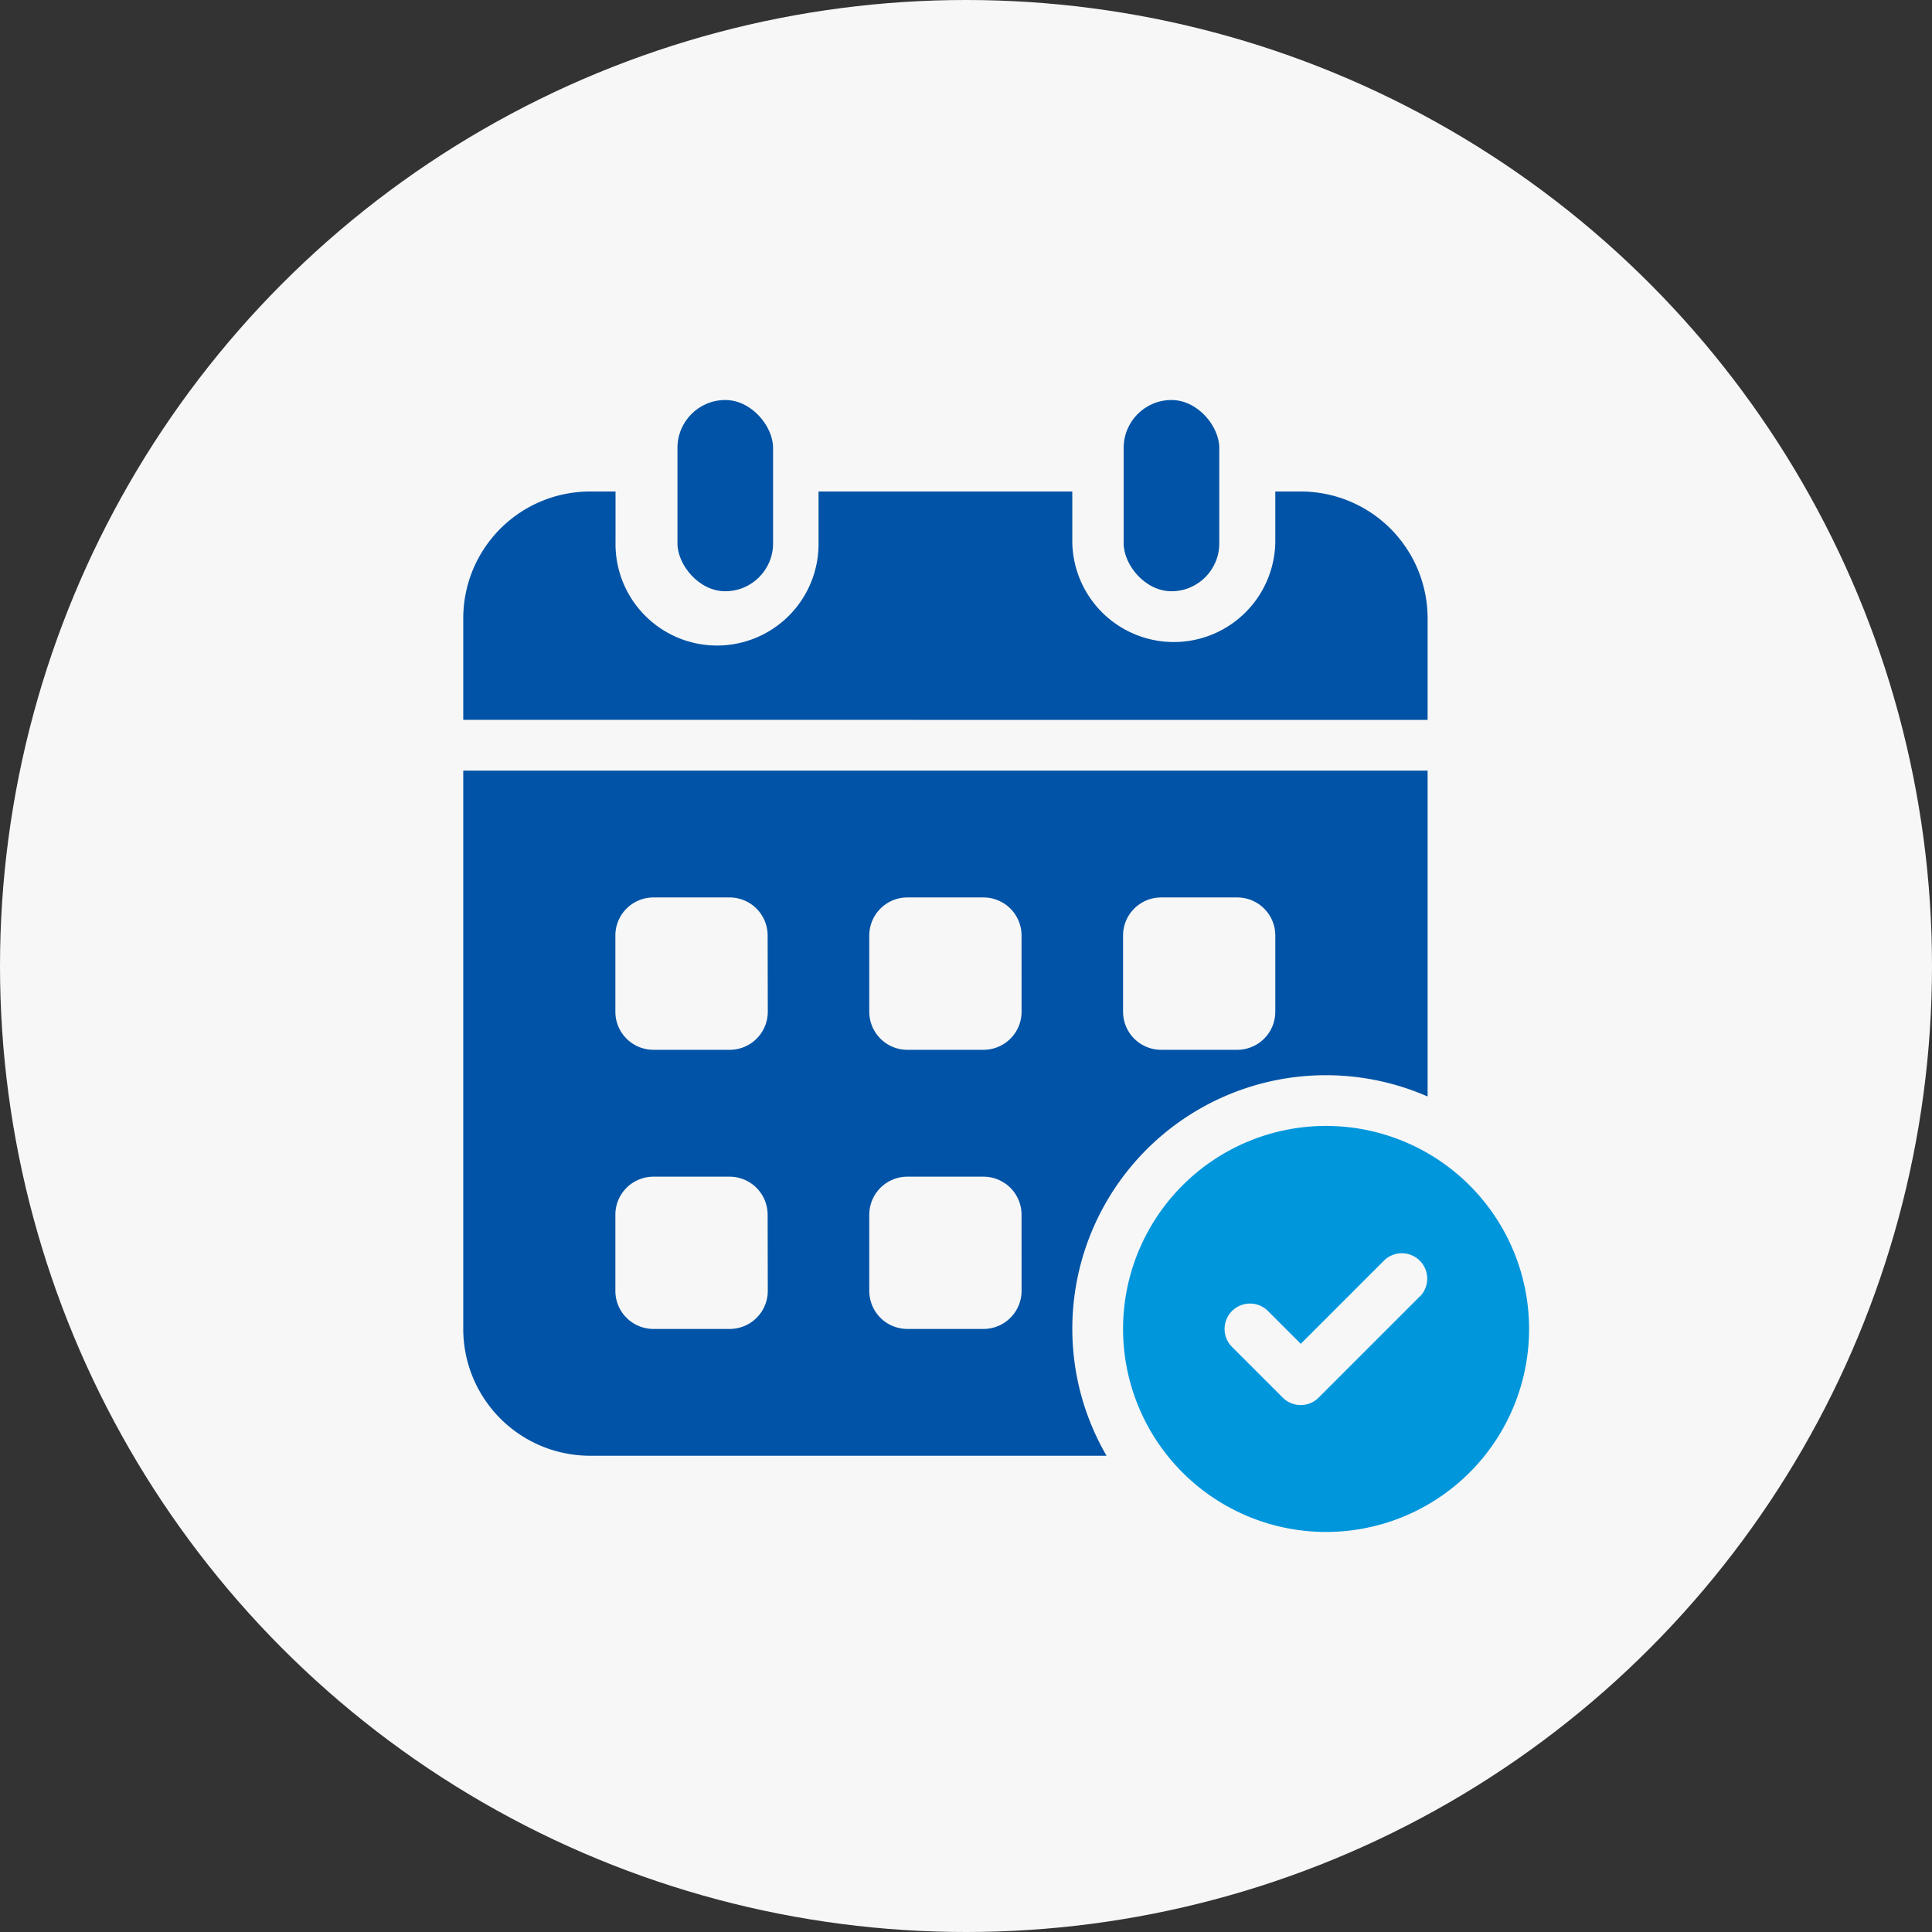 <svg xmlns="http://www.w3.org/2000/svg" width="64" height="64" viewBox="0 0 64 64">
  <rect x="0" y="0" width="64" height="64" fill="#333333" stroke="none"/>
  <g id="icon_06" transform="translate(-758 -2014)">
    <circle id="楕円形_104" data-name="楕円形 104" cx="32" cy="32" r="32" transform="translate(758 2014)" fill="#f7f7f7"/>
    <g id="appointment" transform="translate(770.346 2025.733)">
      <path id="パス_16217" data-name="パス 16217" d="M23.176,34.494a8.4,8.4,0,0,1,11.769-7.7V16H3V34.494a4.2,4.2,0,0,0,4.2,4.2H24.31A8.353,8.353,0,0,1,23.176,34.494Zm1.681-13.03A1.261,1.261,0,0,1,26.118,20.2H28.64A1.261,1.261,0,0,1,29.9,21.464v2.522a1.261,1.261,0,0,1-1.261,1.261H26.118a1.261,1.261,0,0,1-1.261-1.261ZM13.088,33.233a1.261,1.261,0,0,1-1.261,1.261H9.3a1.261,1.261,0,0,1-1.261-1.261V30.711A1.261,1.261,0,0,1,9.3,29.45h2.522a1.261,1.261,0,0,1,1.261,1.261Zm0-9.247a1.261,1.261,0,0,1-1.261,1.261H9.3a1.261,1.261,0,0,1-1.261-1.261V21.464A1.261,1.261,0,0,1,9.3,20.2h2.522a1.261,1.261,0,0,1,1.261,1.261Zm8.407,9.247a1.261,1.261,0,0,1-1.261,1.261H17.711a1.261,1.261,0,0,1-1.261-1.261V30.711a1.261,1.261,0,0,1,1.261-1.261h2.522a1.261,1.261,0,0,1,1.261,1.261Zm0-9.247a1.261,1.261,0,0,1-1.261,1.261H17.711a1.261,1.261,0,0,1-1.261-1.261V21.464A1.261,1.261,0,0,1,17.711,20.2h2.522a1.261,1.261,0,0,1,1.261,1.261Z" transform="translate(0 -2.204)" fill="#0053a6"/>
      <path id="パス_16218" data-name="パス 16218" d="M34.945,12.566V9.2a4.2,4.2,0,0,0-4.2-4.2H29.9V6.681a3.363,3.363,0,0,1-6.725,0V5H14.769V6.681a3.363,3.363,0,1,1-6.725,0V5H7.2A4.2,4.2,0,0,0,3,9.2v3.363Z" transform="translate(0 -0.451)" fill="#0053a6"/>
      <rect id="長方形_8862" data-name="長方形 8862" width="3.167" height="6.335" rx="1.584" transform="translate(10.096 1.518)" fill="#0053a6"/>
      <rect id="長方形_8863" data-name="長方形 8863" width="3.167" height="6.335" rx="1.584" transform="translate(24.877 1.518)" fill="#0053a6"/>
      <path id="パス_16219" data-name="パス 16219" d="M35.725,30a6.725,6.725,0,1,0,6.725,6.725A6.726,6.726,0,0,0,35.725,30Zm3.116,5.638L35.479,39a.84.84,0,0,1-1.189,0L32.609,37.32A.841.841,0,0,1,33.8,36.131l1.087,1.087,2.768-2.768a.841.841,0,0,1,1.189,1.189Z" transform="translate(-4.143 -4.435)" fill="#0096dc"/>
    </g>
  </g>
</svg>
